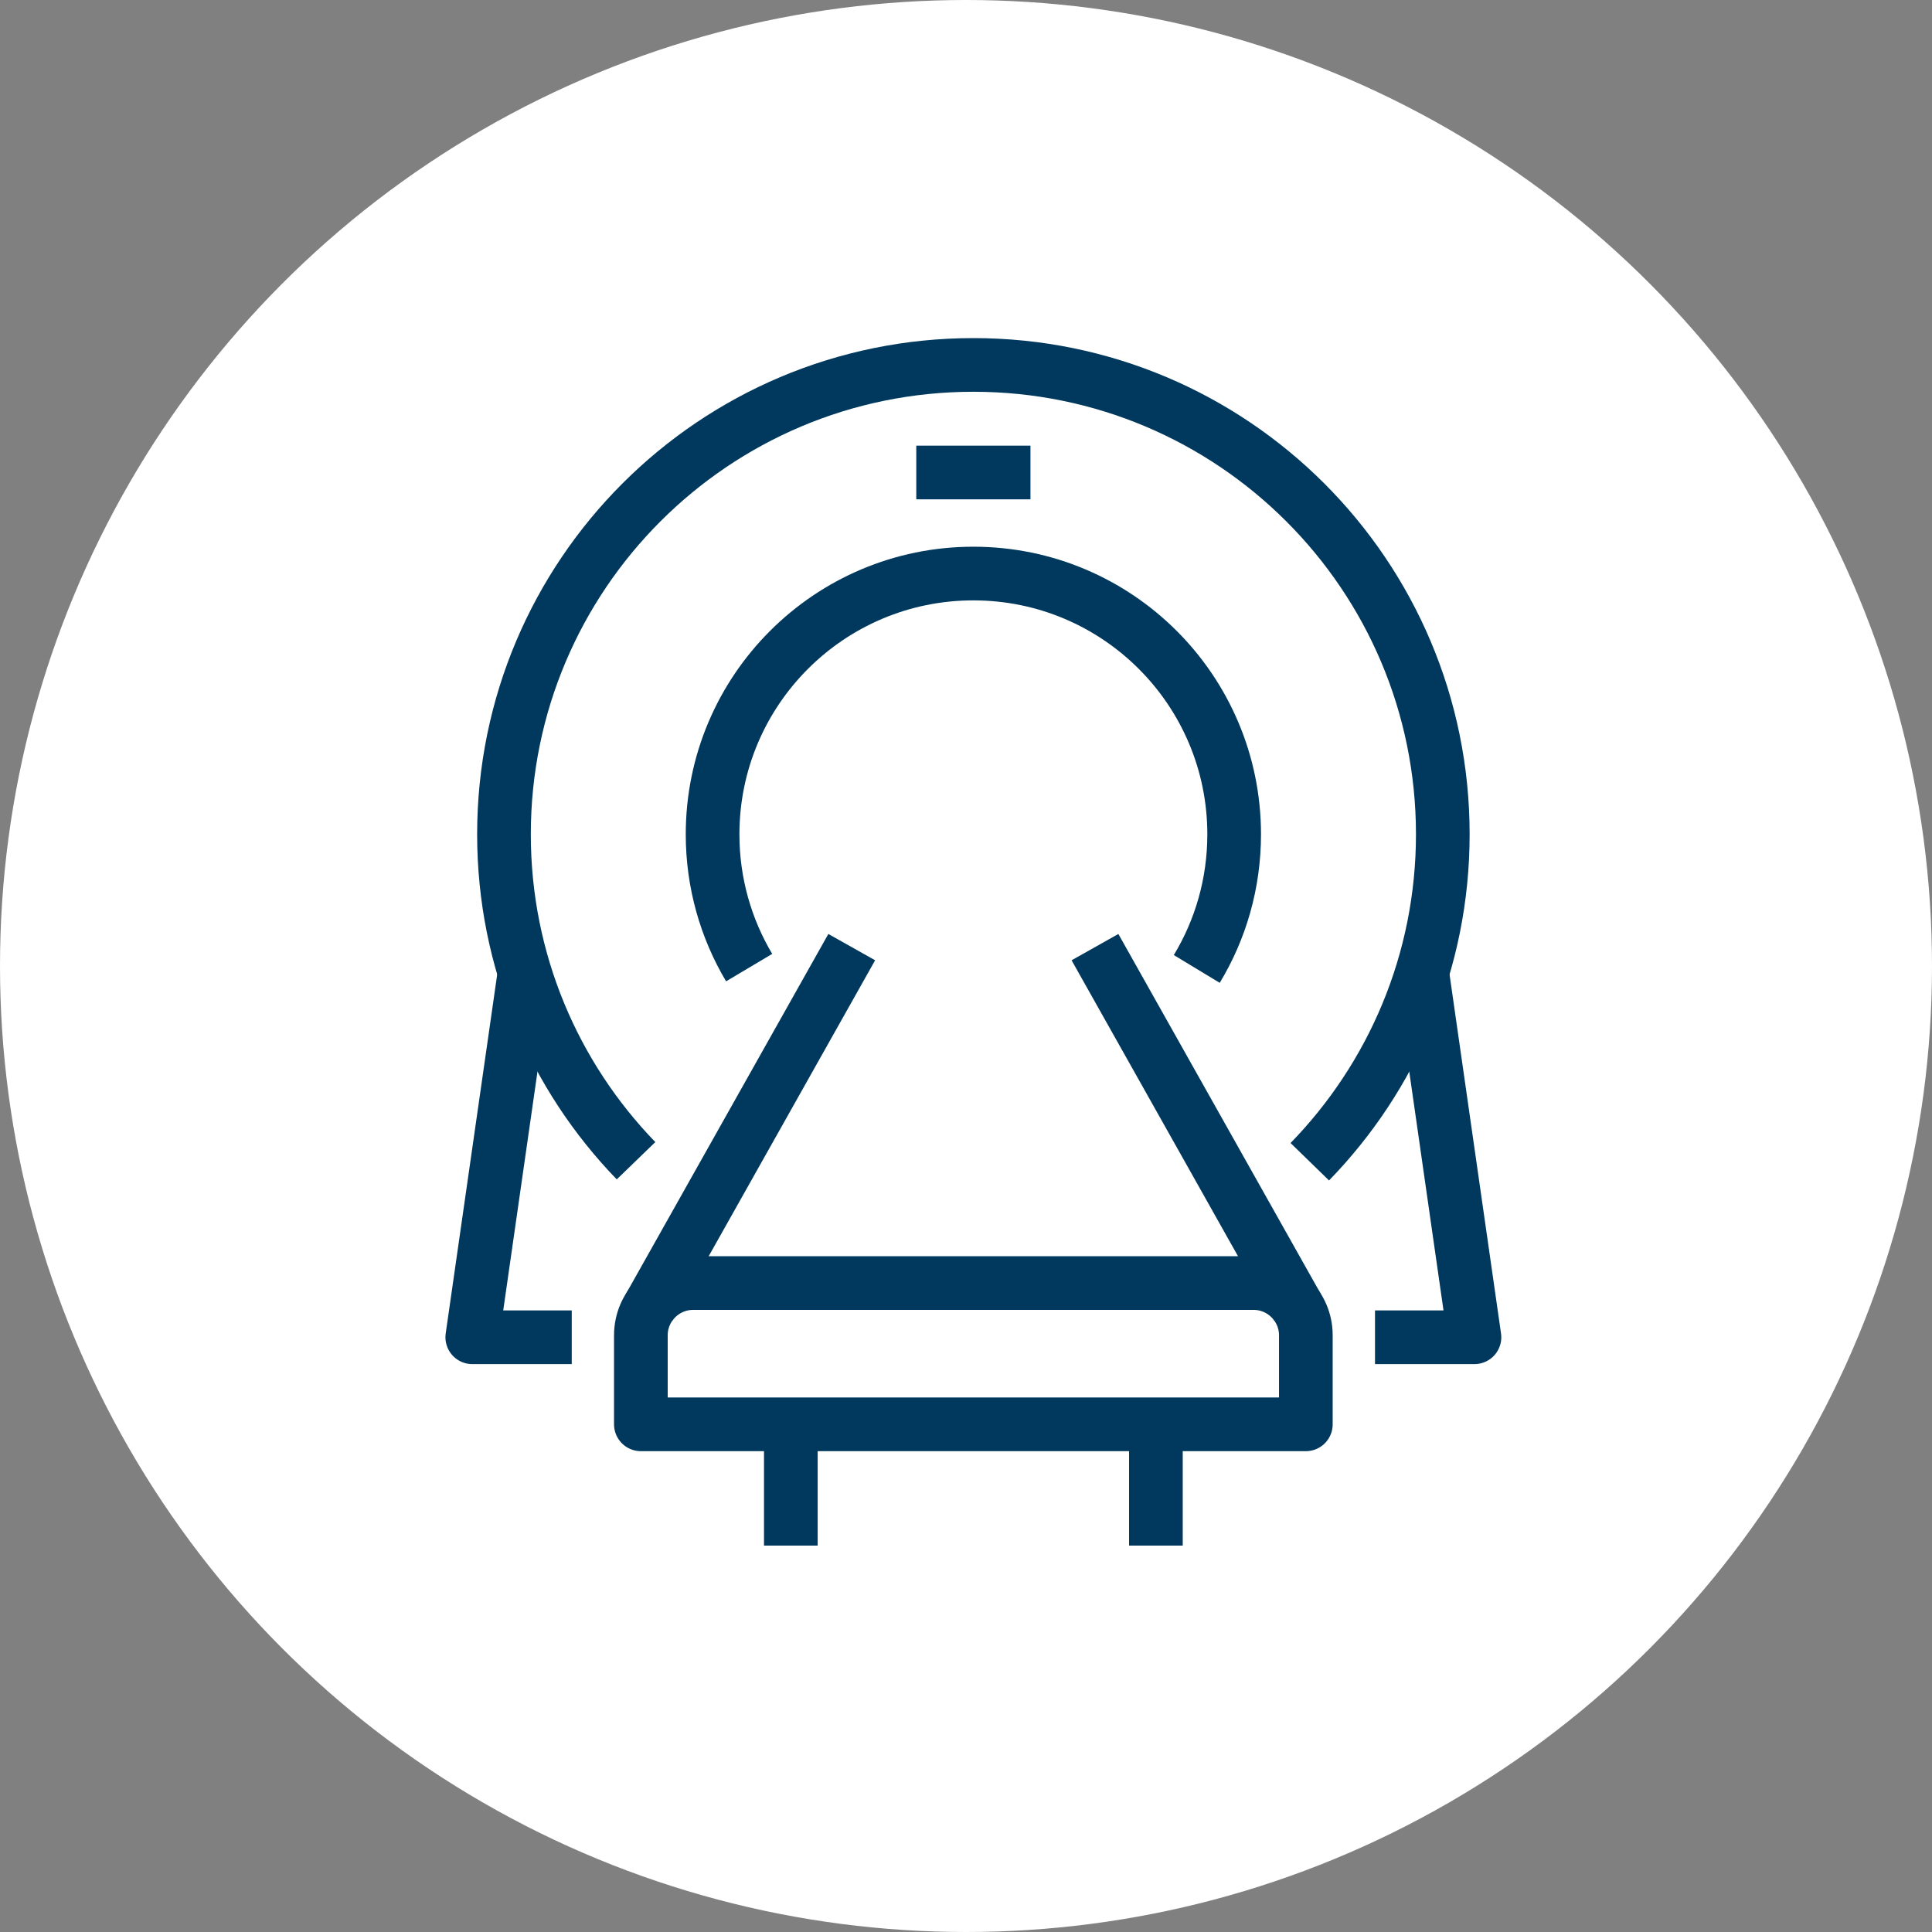 <svg xmlns="http://www.w3.org/2000/svg" width="90" height="90" viewBox="0 0 90 90" fill="none"><rect x="0" y="0" width="90" height="90" fill="#808080" stroke="none"/><circle cx="45" cy="45" r="45" fill="white"></circle><path d="M29.629 54.071C25.82 50.136 23.477 44.774 23.477 38.866C23.477 26.79 33.267 17 45.343 17C57.419 17 67.211 26.79 67.211 38.866C67.211 44.799 64.848 50.179 61.015 54.118" stroke="#00395D" stroke-width="2.5" stroke-miterlimit="10" stroke-linejoin="round"></path><path d="M34.898 45.075C33.817 43.257 33.195 41.135 33.195 38.866C33.195 32.157 38.635 26.718 45.343 26.718C52.053 26.718 57.492 32.157 57.492 38.866C57.492 41.161 56.857 43.307 55.75 45.137" stroke="#00395D" stroke-width="2.5" stroke-miterlimit="10" stroke-linejoin="round"></path><path d="M36.84 66.735V72" stroke="#00395D" stroke-width="2.5" stroke-miterlimit="10" stroke-linejoin="round"></path><path d="M53.846 66.735V72" stroke="#00395D" stroke-width="2.5" stroke-miterlimit="10" stroke-linejoin="round"></path><path d="M39.677 44.121L30.24 60.9" stroke="#00395D" stroke-width="2.5" stroke-miterlimit="10" stroke-linejoin="round"></path><path d="M51.008 44.121L60.444 60.9" stroke="#00395D" stroke-width="2.5" stroke-miterlimit="10" stroke-linejoin="round"></path><path d="M42.684 22.011H48.003" stroke="#00395D" stroke-width="2.5" stroke-miterlimit="10" stroke-linejoin="round"></path><path d="M60.831 66.351H29.854V62.2C29.854 60.864 30.947 59.77 32.283 59.77H58.401C59.738 59.77 60.831 60.864 60.831 62.2V66.351V66.351Z" stroke="#00395D" stroke-width="2.5" stroke-miterlimit="10" stroke-linejoin="round"></path><path d="M26.634 62.295H22L24.462 45.13" stroke="#00395D" stroke-width="2.5" stroke-miterlimit="10" stroke-linejoin="round"></path><path d="M64.053 62.295H68.686L66.225 45.13" stroke="#00395D" stroke-width="2.5" stroke-miterlimit="10" stroke-linejoin="round"></path></svg>